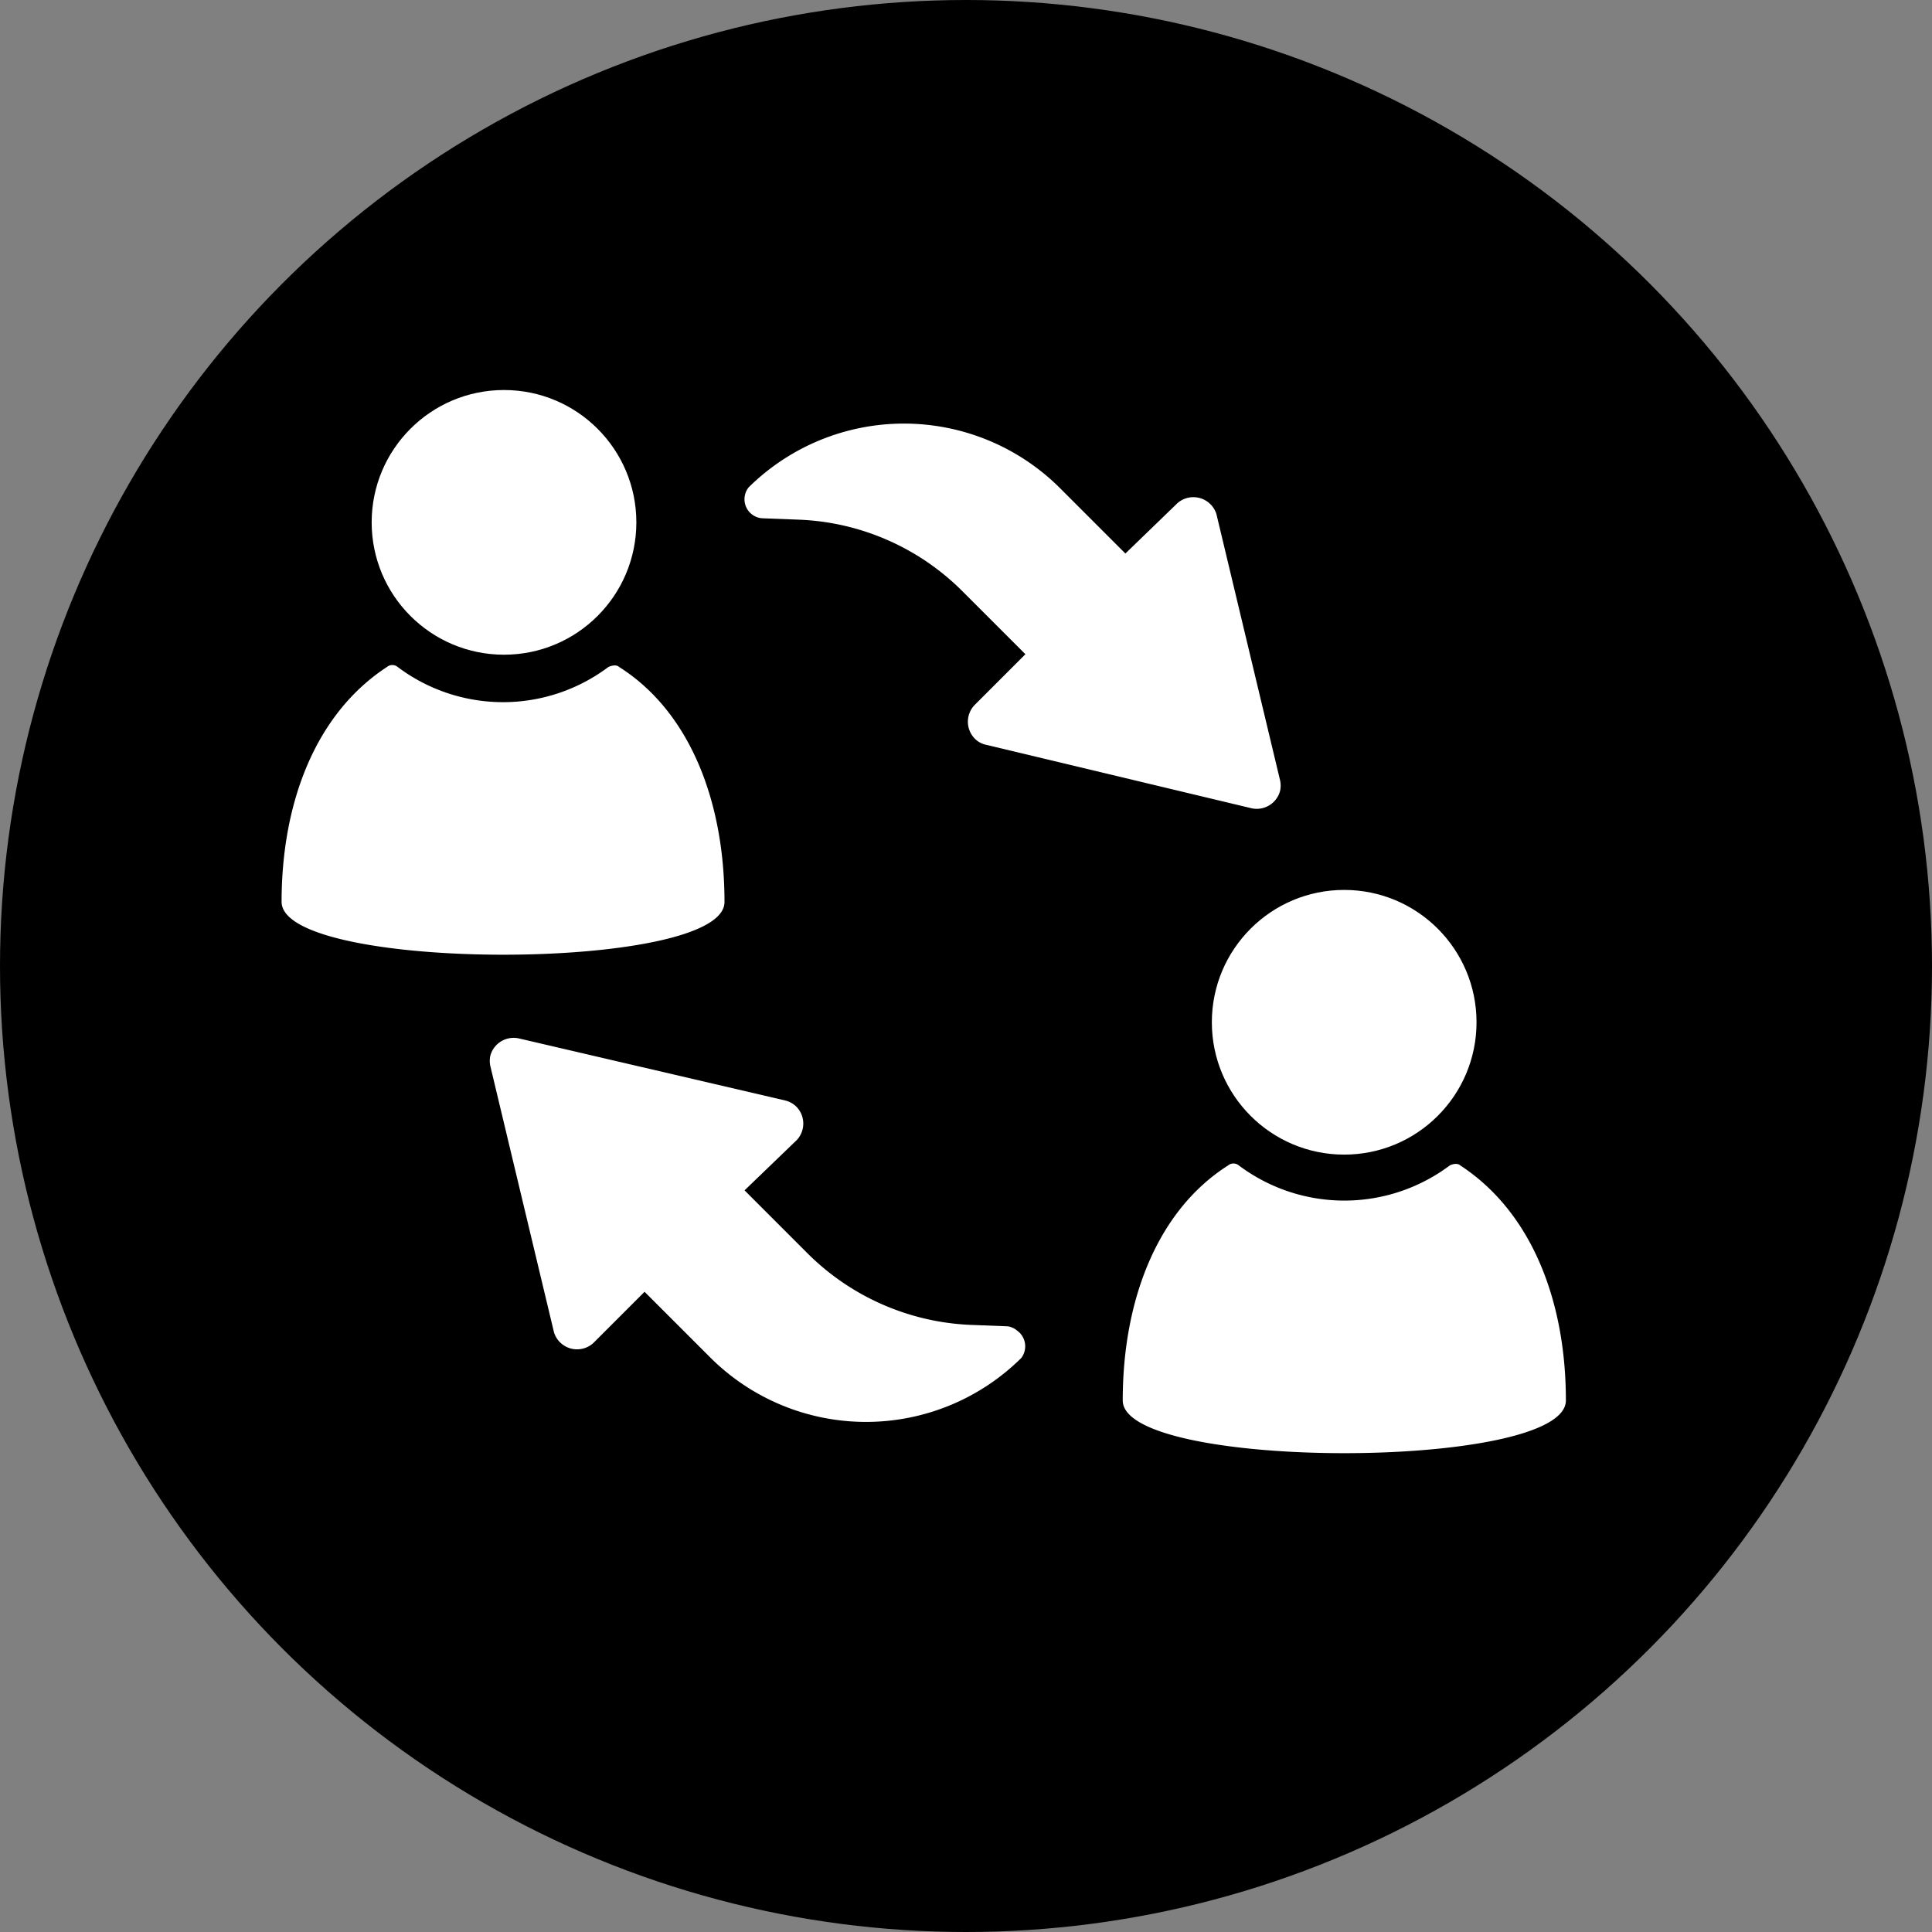 <?xml version="1.0" encoding="UTF-8"?> <svg xmlns="http://www.w3.org/2000/svg" id="Layer_1" data-name="Layer 1" viewBox="0 0 80 80"><rect x="0" y="0" width="80" height="80" fill="#808080" stroke="none"/><defs><style>.cls-1{fill:#fff;}</style></defs><g id="Group_891" data-name="Group 891"><circle id="Ellipse_118" data-name="Ellipse 118" cx="40" cy="40" r="40"></circle><g id="Group_834" data-name="Group 834"><g id="Group_833" data-name="Group 833"><path id="Path_2397" data-name="Path 2397" class="cls-1" d="M30,37.35c0-4.19-1.45-7.89-4.36-9.73-.11-.11-.33-.06-.45,0a7.26,7.26,0,0,1-8.72,0,.35.35,0,0,0-.45,0c-2.91,1.9-4.36,5.54-4.36,9.73C11.7,40.26,30,40.26,30,37.35Z"></path><circle id="Ellipse_120" data-name="Ellipse 120" class="cls-1" cx="20.87" cy="21.63" r="5.48"></circle><path id="Path_2398" data-name="Path 2398" class="cls-1" d="M60.47,48.26c-.11-.11-.33-.06-.44,0a7.28,7.28,0,0,1-8.73,0,.35.35,0,0,0-.45,0c-2.91,1.85-4.36,5.54-4.36,9.73,0,2.91,18.35,2.91,18.35,0C64.84,53.8,63.38,50.16,60.47,48.26Z"></path><circle id="Ellipse_121" data-name="Ellipse 121" class="cls-1" cx="55.66" cy="42.33" r="5.48"></circle><path id="Path_2399" data-name="Path 2399" class="cls-1" d="M41.73,54.92l-1.56-.06a10.17,10.17,0,0,1-6.77-3l-2.57-2.57L33,47.2a1,1,0,0,0,0-1.35,1,1,0,0,0-.48-.28L21.49,43a1,1,0,0,0-1.18.69,1,1,0,0,0,0,.48l2.63,11a1,1,0,0,0,1.62.45l2.13-2.13,2.74,2.74a9.13,9.13,0,0,0,12.86,0,.8.8,0,0,0-.17-1.13A.78.78,0,0,0,41.73,54.92Z"></path><path id="Path_2400" data-name="Path 2400" class="cls-1" d="M31.55,21.46l1.57.06a10.13,10.13,0,0,1,6.77,3l2.57,2.57-2.12,2.12a1,1,0,0,0,0,1.35.93.93,0,0,0,.49.28l11,2.63a1,1,0,0,0,1.17-.7,1,1,0,0,0,0-.48l-2.63-11a1,1,0,0,0-1.62-.45L46.6,22.92l-2.74-2.74a9.15,9.15,0,0,0-12.86,0,.79.79,0,0,0,.55,1.28Z"></path></g></g></g></svg> 